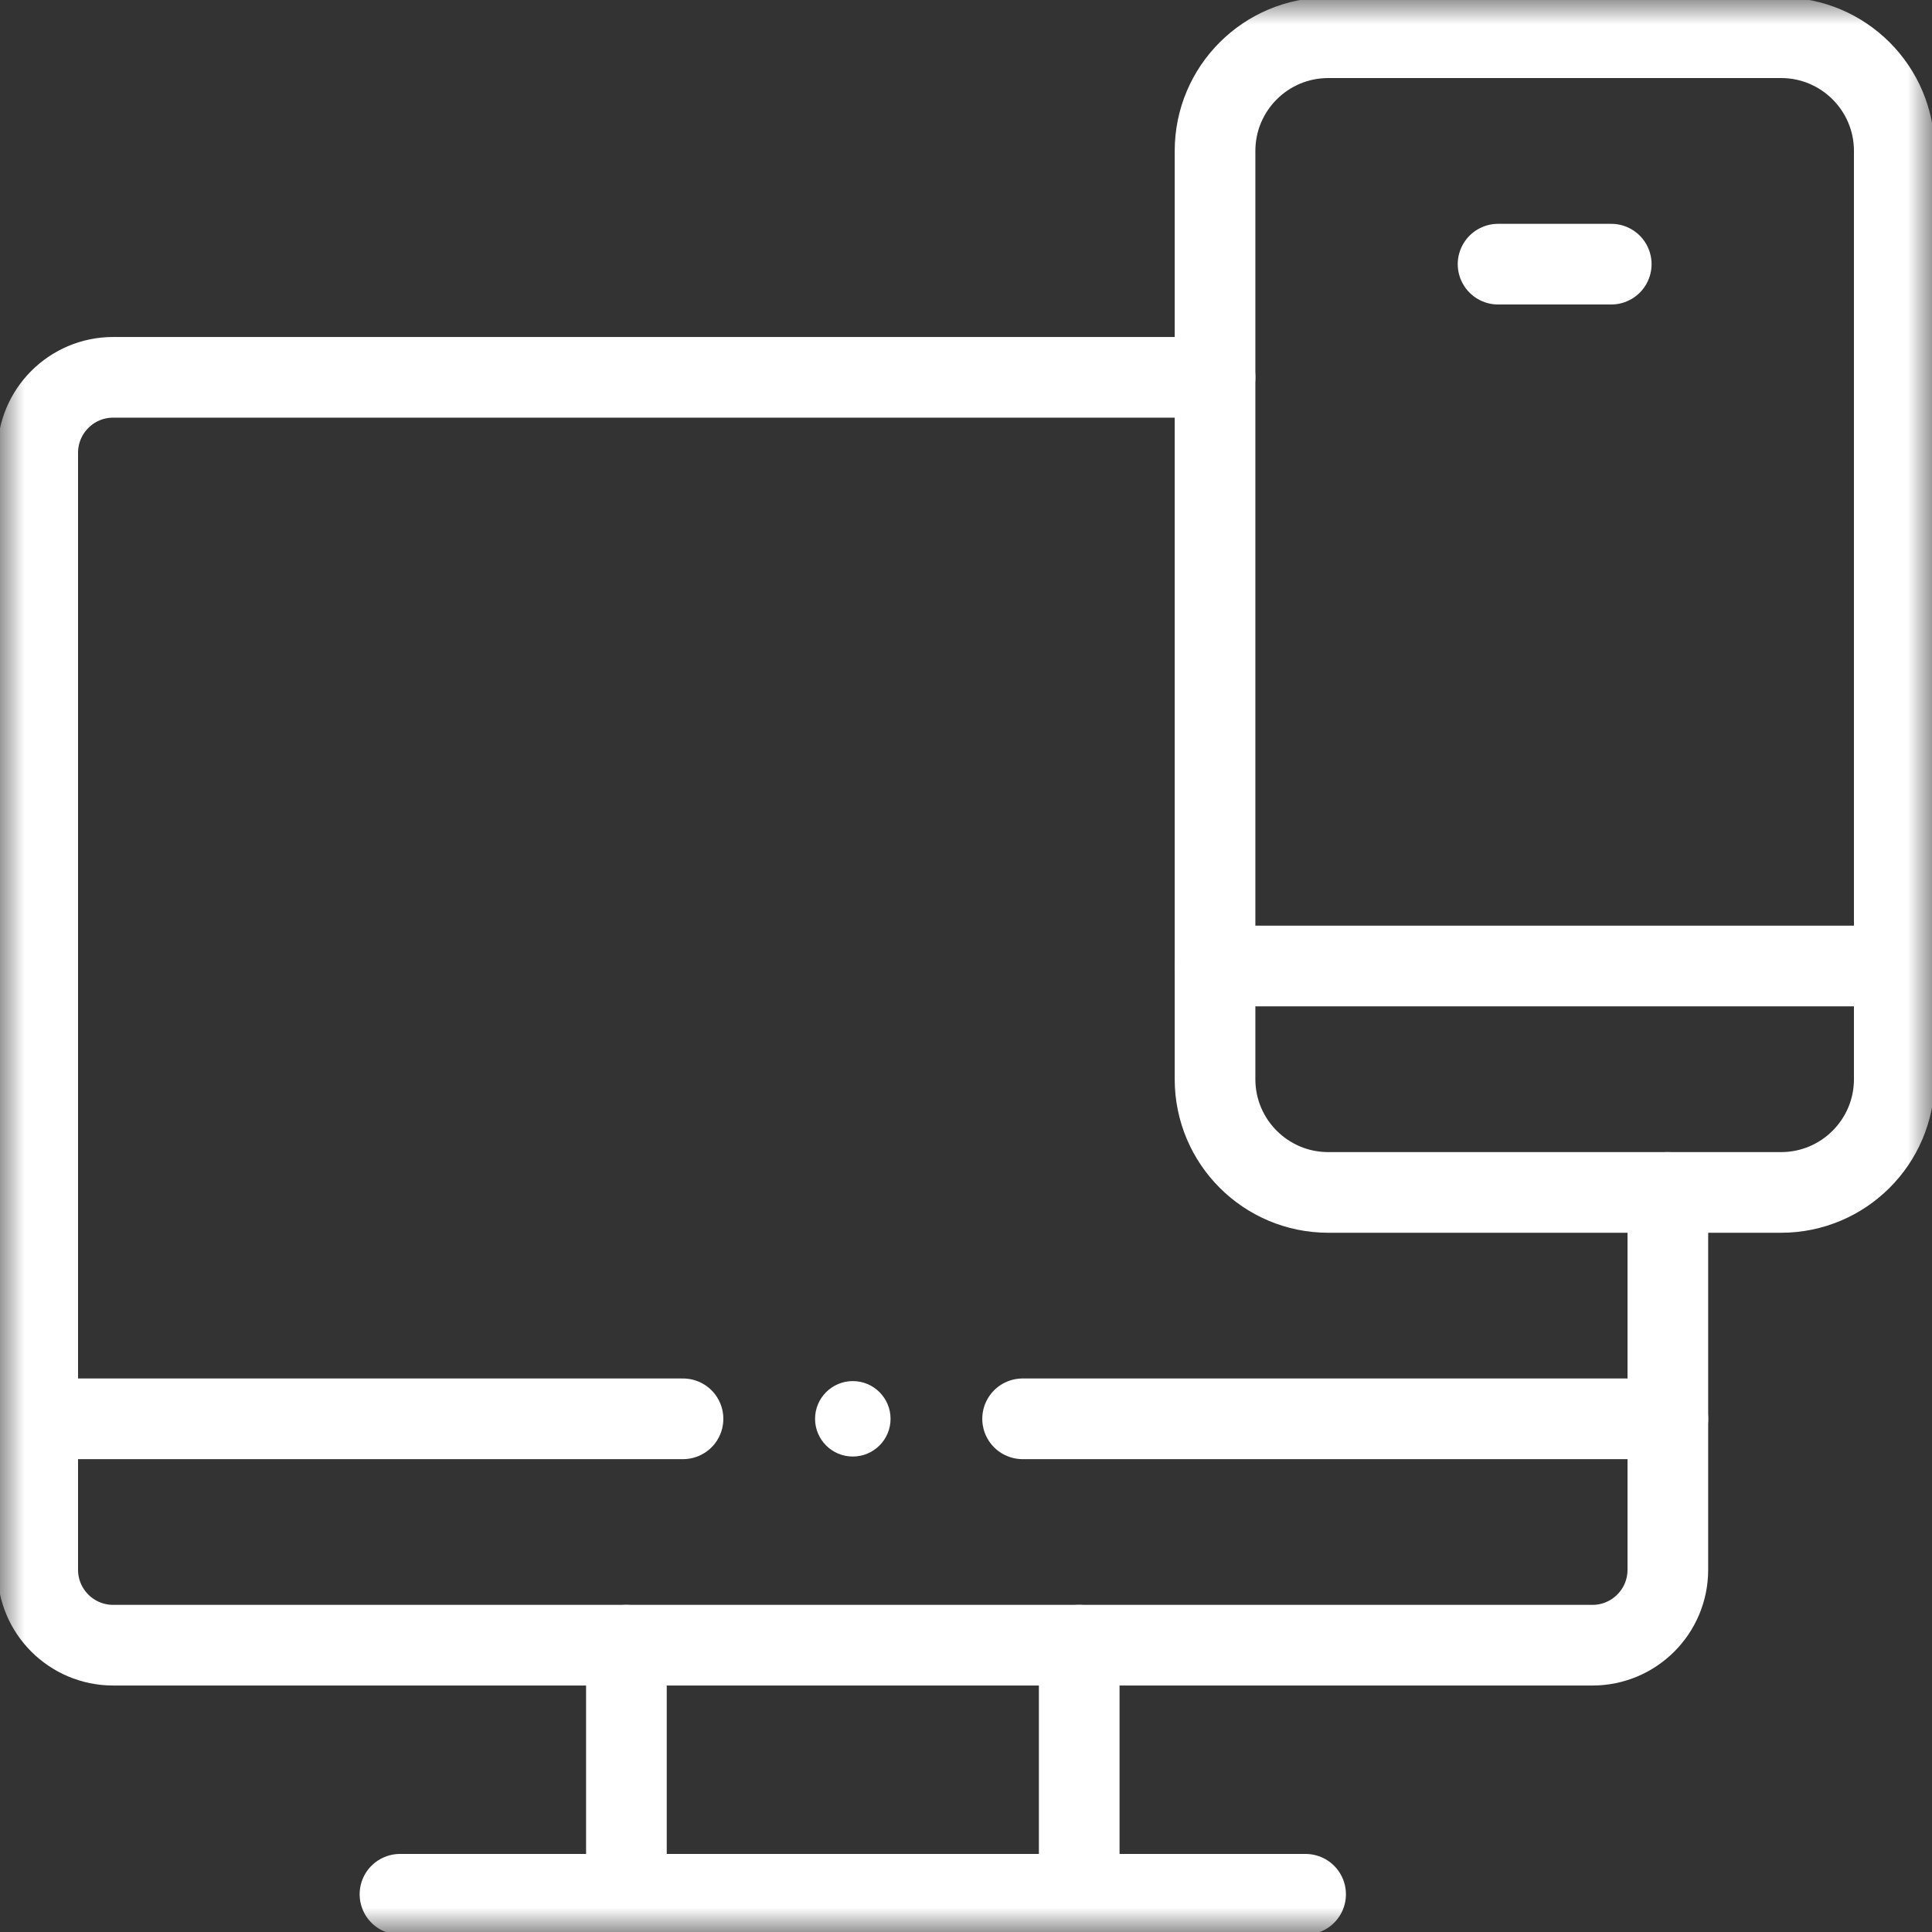 <svg width="40" height="40" viewBox="0 0 40 40" fill="none" xmlns="http://www.w3.org/2000/svg">
<rect x="0" y="0" width="40" height="40" fill="#333333" stroke="none"/>
<path d="M31.016 5.469H33.359" stroke="white" stroke-width="1.67" stroke-miterlimit="10" stroke-linecap="round" stroke-linejoin="round"/>
<mask id="mask0_1282_396" style="mask-type:luminance" maskUnits="userSpaceOnUse" x="0" y="0" width="40" height="40">
<path d="M0 0H40V40H0V0Z" fill="white"/>
</mask>
<g mask="url(#mask0_1282_396)">
<path d="M25.156 20H39.219" stroke="white" stroke-width="1.67" stroke-miterlimit="10" stroke-linecap="round" stroke-linejoin="round"/>
<path d="M39.219 20V3.125C39.219 1.83 38.169 0.781 36.875 0.781H27.5C26.206 0.781 25.156 1.83 25.156 3.125V22.344C25.156 23.638 26.206 24.688 27.5 24.688H36.875C38.169 24.688 39.219 23.638 39.219 22.344V20Z" stroke="white" stroke-width="1.67" stroke-miterlimit="10" stroke-linecap="round" stroke-linejoin="round"/>
<path d="M34.531 24.688V32.5C34.531 33.363 33.832 34.062 32.969 34.062H2.344C1.48 34.062 0.781 33.363 0.781 32.5V9.375C0.781 8.512 1.48 7.812 2.344 7.812H25.156" stroke="white" stroke-width="1.67" stroke-miterlimit="10" stroke-linecap="round" stroke-linejoin="round"/>
<path d="M12.969 34.062V39.219" stroke="white" stroke-width="1.67" stroke-miterlimit="10" stroke-linecap="round" stroke-linejoin="round"/>
<path d="M22.344 39.219V34.062" stroke="white" stroke-width="1.67" stroke-miterlimit="10" stroke-linecap="round" stroke-linejoin="round"/>
<path d="M8.281 39.219H27.031" stroke="white" stroke-width="1.67" stroke-miterlimit="10" stroke-linecap="round" stroke-linejoin="round"/>
<path d="M18.438 29.375C18.438 29.806 18.088 30.156 17.656 30.156C17.225 30.156 16.875 29.806 16.875 29.375C16.875 28.944 17.225 28.594 17.656 28.594C18.088 28.594 18.438 28.944 18.438 29.375Z" fill="white"/>
<path d="M34.531 29.375H21.172" stroke="white" stroke-width="1.67" stroke-miterlimit="10" stroke-linecap="round" stroke-linejoin="round"/>
<path d="M14.141 29.375H0.781" stroke="white" stroke-width="1.67" stroke-miterlimit="10" stroke-linecap="round" stroke-linejoin="round"/>
</g>
</svg>
